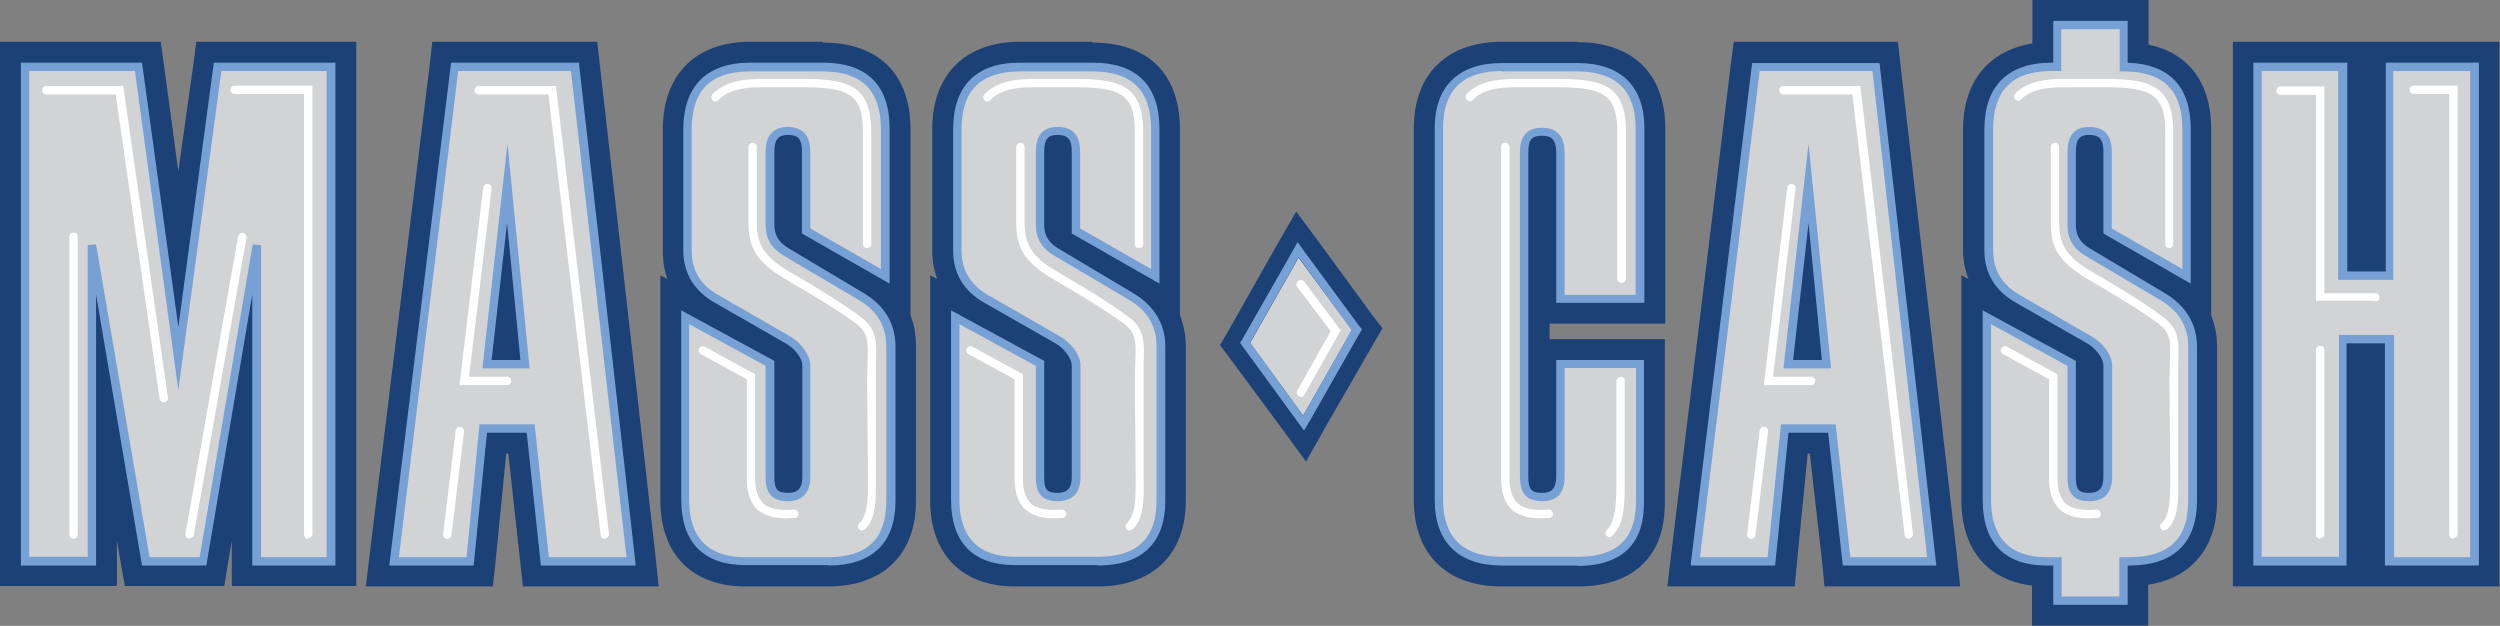 <svg xmlns="http://www.w3.org/2000/svg" width="598.4" height="149.8"><rect width="100%" height="100%" fill="#808080" stroke="none"/><path d="M385.801 0h-20.852v7.801C357.148 9.074 352.5 14.625 352.5 23.25V45c0 1.801.375 3.523.977 5.102l-1.278-.676v40.347c0 8.852 4.653 14.403 12.676 15.375v7.204h20.852V105c7.796-1.199 12.375-6.676 12.375-15.074v-27.75a15.2 15.2 0 0 0-1.051-5.551V23.25c0-8.398-4.051-13.727-11.25-15.227zm63 7.5h-47.852v97.801h47.852zm-107.926 0h-29.551l-.523 3.977L300 100.199l-.602 5.102h22.875l.375-4.051 1.954-19.801h.375l2.25 19.801.375 4.051h24.375l-.528-5.028-10.199-88.722-.449-3.977zm-57.602 0h-13.574c-9.898 0-15.824 5.852-15.824 15.523v66.75c0 9.75 5.926 15.528 15.75 15.528h13.648c6.227 0 10.727-2.028 13.352-6 2.102-3.227 2.324-6.75 2.324-9.528V60.898H278.25v-2.773h20.773V23.023c0-9.75-5.847-15.449-15.75-15.449zm-87.074 0h-12.972c-9.977 0-15.829 5.926-15.829 15.75V45c0 1.801.301 3.523.903 5.102l-1.278-.676v40.347c0 9.75 5.704 15.528 15.227 15.528h14.852c9.898 0 15.824-5.778 15.824-15.375v-27.75a15.2 15.2 0 0 0-1.051-5.551V23.25c0-9.977-5.699-15.602-15.75-15.602zm-48.449 0h-12.977c-9.898 0-15.75 5.926-15.75 15.75V45c0 1.801.227 3.523.829 5.102l-1.278-.676v40.347c0 9.75 5.699 15.528 15.301 15.528h14.852c9.898 0 15.75-5.778 15.75-15.375v-27.75c0-1.949-.301-3.824-.977-5.551V23.25c0-9.977-5.773-15.602-15.75-15.602zm-40.5 0H77.625l-.449 3.977-10.875 88.722-.602 5.102H88.5l.449-4.051 1.949-19.801h.375l2.176 19.801.449 4.051h24.375l-.523-5.028-10.051-88.722-.449-3.977Zm-43.273 0H35.25l-.523 3.977-2.704 19.273-2.625-19.352-.523-3.898H0v97.727h21v-8.102l.75 4.352.676 3.75h17.847l.602-3.75.75-4.352v8.102h22.352zm168.75 30.523-3.454 6-8.699 15.375-1.5 2.551 1.727 2.324 9.597 12.977 4.125 5.625 3.375-6L246.75 61.5l1.5-2.551-1.801-2.324-9.597-13.125-4.125-5.551z" style="fill:#1c4177;fill-opacity:1;fill-rule:nonzero;stroke:none" transform="scale(1.333)"/><path d="m81.602 12-10.801 88.875h13.648l2.324-23.852h8.551l2.551 23.852h15.375L103.199 12Zm5.921 53.398 3.676-32.472 3.153 32.472zM154.5 53.102l-13.199-7.801c-1.653-.903-3-2.25-3-4.949V27.301c0-2.477.972-3.75 3.222-3.75 2.329 0 3.301 1.273 3.301 3.75v14.097L159 49.574V23.176c0-7.801-4.125-11.102-11.25-11.102h-12.977c-6.972 0-11.25 3.301-11.25 11.25V45c0 4.352 2.25 7.051 5.25 8.699l12.75 7.352c1.653.898 3.301 2.773 3.301 4.648v19.949c0 2.477-1.199 3.602-3.301 3.602-2.472 0-3.222-1.125-3.222-3.602V65.25L123.074 57v32.773c0 7.579 4.051 11.028 10.801 11.028h14.852c6.824 0 11.25-3.074 11.25-10.875v-27.75c0-4.5-2.403-7.278-5.477-9zM32.023 64.5l-7.125-52.352H4.5v88.727h12V44.023l9.75 56.778h10.199l9.75-56.778v56.778h13.278V12H39.074l-7.051 52.352Zm283.278-52.352-10.875 88.727H318l2.398-23.852h8.477l2.625 23.852h15.301L336.824 12h-21.523zm5.847 53.25L324.824 33l3.227 32.477h-6.903zm66.977-12.222L375 45.301c-1.648-.903-3-2.25-3-4.949V27.301c0-2.477.977-3.75 3.227-3.75 2.398 0 3.296 1.273 3.296 3.75v14.097l14.176 8.176V23.176c0-7.801-4.125-11.102-11.25-11.102V4.5h-12V12h-.972c-6.903 0-11.25 3.375-11.25 11.25V45c0 4.352 2.25 7.051 5.25 8.699l12.75 7.352c1.648.898 3.296 2.773 3.296 4.648v19.949c0 2.477-1.199 3.602-3.296 3.602-2.477 0-3.153-1.125-3.153-3.602V65.25L356.852 57v32.773c0 7.579 3.972 11.028 10.722 11.028h1.949v7.051h11.852v-7.051h1.051c6.824 0 11.324-3.074 11.324-10.875v-27.75c0-4.5-2.477-7.278-5.551-9zm-185.25 0-13.125-7.875c-1.648-.903-3-2.25-3-4.949V27.301c0-2.477.977-3.75 3.227-3.75 2.398 0 3.296 1.273 3.296 3.75v14.097l14.25 8.176V23.176c0-7.801-4.199-11.102-11.25-11.102h-12.972c-6.977 0-11.324 3.301-11.324 11.25V45c0 4.352 2.324 7.051 5.25 8.699l12.75 7.352c1.648.898 3.296 2.773 3.296 4.648v19.949c0 2.477-1.125 3.602-3.296 3.602-2.477 0-3.153-1.125-3.153-3.602V65.25L171.602 57v32.773c0 7.579 3.972 11.028 10.722 11.028h14.852c6.824 0 11.324-3.074 11.324-10.875v-27.75c0-4.5-2.477-7.278-5.551-9zm226.199-41.028v37.5h-8.398v-37.5h-15.227v88.727h15.301V60.898h8.398v39.903h15.227V12H429Zm-145.801 0h-13.574c-6.824 0-11.324 3.301-11.324 10.954v66.75c0 7.722 4.5 11.023 11.25 11.023h13.648c10.579 0 11.25-6.977 11.25-11.023V65.398h-14.324V85.5c0 2.551-1.051 3.676-3.301 3.676-2.398 0-3.222-1.125-3.222-3.75V27.449c0-2.551.824-3.75 3.222-3.75 2.25 0 3.301 1.199 3.301 3.75v26.25h14.25V23.023c0-7.648-4.347-10.949-11.25-10.949zM234 74.625l-9.523-13.051 8.699-15.301 9.597 12.977z" style="fill:#d1d3d4;fill-opacity:1;fill-rule:nonzero;stroke:none" transform="scale(1.333)"/><path d="M382.051 108.602h-13.352v-7.051H367.5c-7.5 0-11.477-4.051-11.477-11.778V55.727l16.727 9.074v20.847c0 2.25.449 2.852 2.398 2.852 1.801 0 2.551-.898 2.551-2.852V65.699c0-1.5-1.5-3.222-2.926-4.051l-12.75-7.273c-3.75-2.102-5.699-5.324-5.699-9.375V23.25c0-7.801 4.199-12 12.153-12h.222v-7.5h13.352v7.5c7.5.301 11.324 4.273 11.324 11.926v27.75l-15.676-9V27.227c0-2.176-.676-3-2.551-3-1.5 0-2.398.523-2.398 3v13.046c0 2.477 1.199 3.528 2.551 4.352L388.5 52.5c3.898 2.25 6 5.551 6 9.75v27.676c0 7.574-4.199 11.625-12.148 11.625h-.301zm-11.852-1.5h10.352v-7.051h1.801c7.125 0 10.574-3.301 10.574-10.125v-27.75c0-3.602-1.727-6.449-5.176-8.403l-13.199-7.796c-1.5-.903-3.301-2.329-3.301-5.625V27.301c0-3 1.273-4.5 3.898-4.5 2.778 0 4.051 1.5 4.051 4.5v13.722l12.676 7.278V23.176c0-6.977-3.449-10.352-10.5-10.352h-.75V5.25h-10.5v7.5h-1.727c-7.046 0-10.5 3.449-10.5 10.5V45c0 3.523 1.653 6.227 4.875 8.023l12.75 7.352c1.801.977 3.75 3.148 3.75 5.324v19.949c0 3.602-2.25 4.352-4.125 4.352-3.449 0-3.898-2.25-3.898-4.352V65.699l-13.727-7.5v31.574c0 6.75 3.375 10.278 9.977 10.278h2.699zm74.852-5.551H428.25V61.648h-6.898v39.903h-16.727V11.25H421.5v37.5h6.898v-37.5h16.727v90.227zm-15.227-1.5h13.727V12.75H429.75v37.5h-9.898v-37.5h-13.727v87.227H420V60.148h9.898v39.903zm-82.125 1.5h-16.801l-2.625-23.852h-7.125l-2.398 23.852h-15.148l.074-.903 10.949-89.324H337.5Zm-15.449-1.5h13.801l-9.824-87.301h-20.25l-10.727 87.301h12.148l2.403-23.852h9.824zm-48.977 1.5h-13.574c-7.801 0-12.074-4.199-12.074-11.778v-66.75c0-7.5 4.273-11.699 12-11.699h13.648c7.727 0 12 4.125 12 11.699v31.352h-15.824v-27c0-2.477-1.051-3-2.551-3-1.648 0-2.472.449-2.472 3v58.199c0 2.477.75 2.926 2.472 2.926 1.5 0 2.551-.523 2.551-3V64.648h15.75v25.204c0 2.921 0 11.773-12 11.773zM269.699 12.75c-7.051 0-10.574 3.449-10.574 10.199v66.75c0 6.75 3.523 10.278 10.5 10.278h13.648c9.227 0 10.5-5.477 10.5-10.278V66.074h-12.824v19.5c0 3-1.347 4.426-4.051 4.426-3.523 0-3.972-2.398-3.972-4.5V27.449c0-1.949.449-4.5 3.972-4.5 2.704 0 4.051 1.5 4.051 4.5v25.5h12.75V23.023c0-6.75-3.523-10.199-10.5-10.199h-13.5zm-72.597 88.727H182.25c-7.5 0-11.477-4.051-11.477-11.778V55.727l16.727 9.074v20.847c0 2.25.449 2.852 2.398 2.852 1.801 0 2.551-.898 2.551-2.852V65.699c0-1.5-1.5-3.222-2.926-4.051l-12.75-7.273c-3.75-2.102-5.625-5.324-5.625-9.375V23.25c0-7.801 4.125-12 12-12h13.051c7.875 0 12 4.051 12 11.926v27.75l-15.75-9V27.227c0-2.176-.676-3-2.551-3-1.5 0-2.398.523-2.398 3v13.046c0 2.477 1.199 3.528 2.551 4.352L203.25 52.5c3.898 2.25 6 5.551 6 9.75v27.676c0 7.574-4.199 11.625-12.148 11.625zm-24.829-43.278v31.5c0 6.75 3.375 10.278 9.977 10.278h14.852c7.125 0 10.574-3.301 10.574-10.125v-27.75c0-3.602-1.727-6.454-5.176-8.403l-13.199-7.801C187.801 45 186 43.574 186 40.273V27.301c0-3 1.273-4.5 3.898-4.5 2.778 0 4.051 1.5 4.051 4.5v13.722l12.75 7.278V23.176c0-6.977-3.523-10.352-10.5-10.352h-12.972c-7.125 0-10.579 3.375-10.579 10.5V45c0 3.523 1.653 6.227 4.875 8.023l12.75 7.352c1.801.977 3.75 3.148 3.75 5.324v19.949c0 3.602-2.25 4.352-4.125 4.352-3.449 0-3.898-2.25-3.898-4.352V65.699Zm-23.546 43.278h-14.852c-7.5 0-11.551-4.051-11.551-11.778V55.727l16.727 9.074v20.847c0 2.25.523 2.852 2.472 2.852 1.801 0 2.551-.898 2.551-2.852V65.699c0-1.5-1.5-3.222-3-4.051l-12.676-7.273c-3.75-2.102-5.699-5.324-5.699-9.375V23.25c0-7.801 4.199-12 12.074-12h12.977c7.949 0 12 4.051 12 11.926v27.75l-15.75-9V27.227c0-2.176-.602-3-2.477-3-1.5 0-2.472.523-2.472 3v13.046c0 2.477 1.273 3.528 2.625 4.352l13.199 7.875c3.898 2.25 5.926 5.551 5.926 9.75v27.676c0 7.574-4.199 11.625-12.074 11.625zM123.75 58.273v31.5c0 6.75 3.375 10.278 10.051 10.278h14.847c7.125 0 10.5-3.301 10.5-10.125v-27.75c0-3.602-1.648-6.449-5.097-8.403l-13.199-7.796c-1.5-.903-3.375-2.329-3.375-5.625V27.301c0-3 1.347-4.5 3.972-4.5q4.05 0 4.051 4.5v13.722l12.676 7.278V23.176c0-6.977-3.449-10.352-10.5-10.352h-12.977c-7.125 0-10.5 3.375-10.5 10.5V45c0 3.523 1.574 6.227 4.875 8.023l12.75 7.352c1.727.977 3.676 3.148 3.676 5.324v19.949c0 3.602-2.25 4.352-4.051 4.352-3.449 0-3.972-2.25-3.972-4.352V65.699l-13.727-7.5zM114 101.551H97.125l-2.551-23.852h-7.125l-2.398 23.852H69.898L81 11.25h22.949l10.199 90.227zm-15.523-1.5H112.5l-9.977-87.301h-20.25l-10.648 87.301h12.148l2.329-23.852H96l2.551 23.852zm-38.25 1.5H45.301V52.875l-8.25 48.676H25.5l-8.25-48.676v48.676H3.75V11.25H25.5l6.523 47.477 6.375-47.477h21.829zm-13.426-1.5h11.847V12.75H39.75l-7.727 57.301-7.796-57.301H5.25v87.227h10.5V44.023l1.5-.148 9.602 56.176h9l9.523-56.176 1.5.148v56.028zm282-33.903h-8.551l4.5-40.347zm-6.903-1.5h5.25l-2.398-24.597-2.773 24.597zm-226.796 1.5h-8.477l4.5-40.347zm-6.75-1.5h5.097l-2.398-24.597-2.778 24.597ZM233.25 46.273l9.449 12.977L234 74.625 224.477 61.5l8.699-15.301m-.153-2.773-1.125 2.023-8.773 15.375-.449.75.597.824 9.528 13.051 1.347 1.875 1.204-2.023L244.051 60l.523-.824-.597-.75-9.602-13.051-1.352-1.875z" style="fill:#77a0d5;fill-opacity:1;fill-rule:nonzero;stroke:none" transform="scale(1.333)"/><path d="M29.398 72.227a.755.755 0 0 1-.75-.676l-7.875-54.602H8.324c-1 0-1-1.5 0-1.5h13.801l8.023 55.875a.752.752 0 0 1-.75.903m79.204 24.523a.75.75 0 0 1-.75-.75l-9.375-79.051H85.949c-1 0-1-1.5 0-1.5h13.875l9.528 80.403a.75.75 0 0 1-.75.824zm-53.25 0a.75.75 0 0 1-.75-.75V16.875H42.148c-1 0-1-1.5 0-1.5h13.954v80.477c0 .449-.375.75-.75.75zm385.199 0a.75.75 0 0 1-.75-.75V16.875h-6.375c-1 0-1-1.5 0-1.5h7.875v80.477c0 .449-.375.75-.75.75zM426.523 54h-10.648V17.023H409.5c-1 0-1-1.5 0-1.5h7.875v37.125h9.148c1 0 1 1.5 0 1.5zM91.051 69.148H82.5l4.273-35.472c.153-1 1.653-.778 1.5.222l-4.046 33.75h6.824c1 0 1 1.5 0 1.5M80.324 96.75h-.074a.75.75 0 0 1-.676-.898l2.25-18.528a.756.756 0 0 1 .824-.676.76.76 0 0 1 .676.829L81.074 96c0 .449-.375.75-.75.75m262.426 0A.75.75 0 0 1 342 96l-9.375-79.051H320.25c-1 0-1-1.5 0-1.5h13.801l9.449 80.403a.75.75 0 0 1-.75.824zm-17.551-27.602h-8.472l4.199-35.472c.074-.375.449-.75.898-.602.375 0 .676.375.602.75l-4.051 33.824h6.824a.75.75 0 0 1 0 1.5M314.477 96.75a.75.75 0 0 1-.75-.898l2.25-18.528c0-.375.449-.75.824-.676.449 0 .75.454.676.829L315.227 96c0 .449-.375.75-.75.75m-301.278 0a.75.75 0 0 1-.75-.75V42.523c0-1 1.5-1 1.5 0V96c0 .449-.375.75-.75.75m20.852 0h-.074a.745.745 0 0 1-.676-.898l9.449-53.403a.77.77 0 0 1 .898-.597.78.78 0 0 1 .602.898L34.801 96c0 .375-.375.602-.75.602zm107.176-3.676c-2.25 0-3.977-.523-5.25-1.574-1.204-1.199-1.875-3-1.875-5.625V68.102l-8.25-4.5c-.903-.454-.227-1.801.671-1.352l9.079 4.949v18.75c0 2.102.523 3.528 1.5 4.5 1.046.903 2.847 1.278 5.472 1.051.449 0 .75.301.824.75 0 .375-.222.75-.671.75zm14.472-48.523a.75.75 0 0 1-.75-.75V23.773c0-6.523-2.097-8.097-10.722-8.097h-7.5c-2.403 0-5.778.222-7.653 2.25a.75.75 0 0 1-1.129.078.75.75 0 0 1 .078-1.129c2.25-2.398 6-2.699 8.704-2.699h7.5c8.472 0 12.222 1.426 12.222 9.597v20.028c0 .449-.301.75-.75.75m-.824 50.699c-.762.082-1.145-.895-.523-1.352 1.5-1.5 1.5-4.5 1.5-8.023v-.977l-.153-16.5.074-3.222c.153-3.75.153-5.324-2.023-7.051-3.75-2.773-10.051-6.449-12.75-8.023-6.676-3.903-6.602-7.204-6.602-11.403V26.398c0-1 1.5-1 1.5 0v12.301c0 4.051 0 6.676 5.926 10.125 2.699 1.574 9 5.25 12.75 8.102 2.926 2.176 2.852 4.5 2.699 8.25v20.699c0 3.824.079 7.125-1.875 9.074a.75.75 0 0 1-.523.227zm34.426-2.176q-3.376.001-5.176-1.574c-1.273-1.199-1.949-3-1.949-5.625V68.102l-8.25-4.5c-.903-.454-.227-1.801.676-1.352l9.074 4.949v18.75c0 2.102.523 3.528 1.5 4.5 1.051.903 2.847 1.278 5.472 1.051.454 0 .75.301.829.75 0 .375-.227.75-.676.75zm87.375 0c-2.25 0-3.977-.523-5.25-1.574-1.199-1.199-1.875-3-1.875-5.625V26.398c0-1 1.5-1 1.5 0v59.477c0 2.176.523 3.602 1.5 4.5 1.051.977 2.847 1.352 5.472 1.125 1-.102 1.153 1.398.153 1.5zm-72.153-48.523a.75.75 0 0 1-.75-.75V23.773c0-6.523-2.097-8.097-10.648-8.097h-7.574c-2.403 0-5.778.222-7.653 2.25a.748.748 0 0 1-1.128.078.745.745 0 0 1 .082-1.129c2.25-2.398 6-2.699 8.699-2.699h7.5c8.472 0 12.222 1.426 12.222 9.597v20.028c0 .449-.296.75-.75.75" style="fill:#fff;fill-opacity:1;fill-rule:nonzero;stroke:none" transform="scale(1.333)"/><path d="M291.148 50.773a.75.75 0 0 1-.75-.75v-26.25c0-6.523-2.097-8.097-10.722-8.097h-7.5c-2.403 0-5.852.222-7.653 2.25-.699.75-1.824-.301-1.125-1.051 2.25-2.398 6-2.699 8.704-2.699h7.648c8.477 0 12.227 1.426 12.227 9.597v26.25c0 .454-.375.75-.75.75zM202.949 95.25c-.761.082-1.14-.895-.523-1.352 1.5-1.5 1.5-4.5 1.5-8.023v-.977l-.153-16.5.079-3.222c.148-3.75.222-5.324-2.028-7.051-3.75-2.773-10.051-6.449-12.75-8.023-6.676-3.903-6.597-7.204-6.597-11.403V26.398c0-1 1.5-1 1.5 0v12.301c0 4.051 0 6.676 5.921 10.125 2.704 1.574 9 5.25 12.75 8.102 2.926 2.176 2.852 4.5 2.704 8.25v20.699c.074 3.824.074 7.125-1.875 9.074a.77.77 0 0 1-.528.227zm86.102 1.199c-.66-.008-.989-.804-.528-1.273 1.579-1.653 1.727-4.653 1.727-8.778v-18c0-1 1.5-1 1.5 0v18c0 4.5-.148 7.801-2.25 9.829a.76.76 0 0 1-.449.222M375 93.074c-2.25 0-3.898-.523-5.102-1.574-1.273-1.199-1.949-3-1.949-5.625V68.102l-8.25-4.5c-.898-.454-.222-1.801.676-1.352l9.074 4.949v18.75c0 2.102.528 3.528 1.5 4.5 1.051.903 2.852 1.278 5.477 1.051.449 0 .75.301.824.75 0 .375-.227.75-.676.75l-1.5.074zm14.551-48.523a.75.75 0 0 1-.75-.75V23.773c0-6.523-2.102-8.097-10.653-8.097H370.5c-2.398 0-5.773.222-7.648 2.25-.696.519-1.571-.356-1.051-1.051 2.25-2.398 6-2.699 8.699-2.699h7.5c8.477 0 12.227 1.426 12.227 9.597v20.028c0 .449-.301.75-.75.75zm-.824 50.699c-.762.082-1.145-.895-.528-1.352 1.5-1.5 1.5-4.5 1.5-8.023v-.977l-.148-16.5.074-3.222c.148-3.75.227-5.324-2.023-7.051-3.75-2.773-10.051-6.449-12.75-8.023-6.676-3.903-6.602-7.204-6.602-11.403V26.398c0-1 1.5-1 1.5 0v12.301c0 4.051 0 6.676 5.926 10.125 2.699 1.574 9 5.25 12.75 8.102 2.926 2.176 2.847 4.5 2.699 8.25v20.699c.074 3.824.074 7.125-1.875 9.074a.76.76 0 0 1-.523.227zm27.898 1.5a.75.75 0 0 1-.75-.75V62.852c0-1 1.5-1 1.5 0v33c0 .449-.301.75-.75.75zm-183-25.5a.75.75 0 0 1-.676-1.125l6-10.648-6-7.954c-.597-.847.676-1.75 1.278-.898l6.523 8.699-6.523 11.551a.75.75 0 0 1-.602.449z" style="fill:#fff;fill-opacity:1;fill-rule:nonzero;stroke:none" transform="scale(1.333)"/></svg>